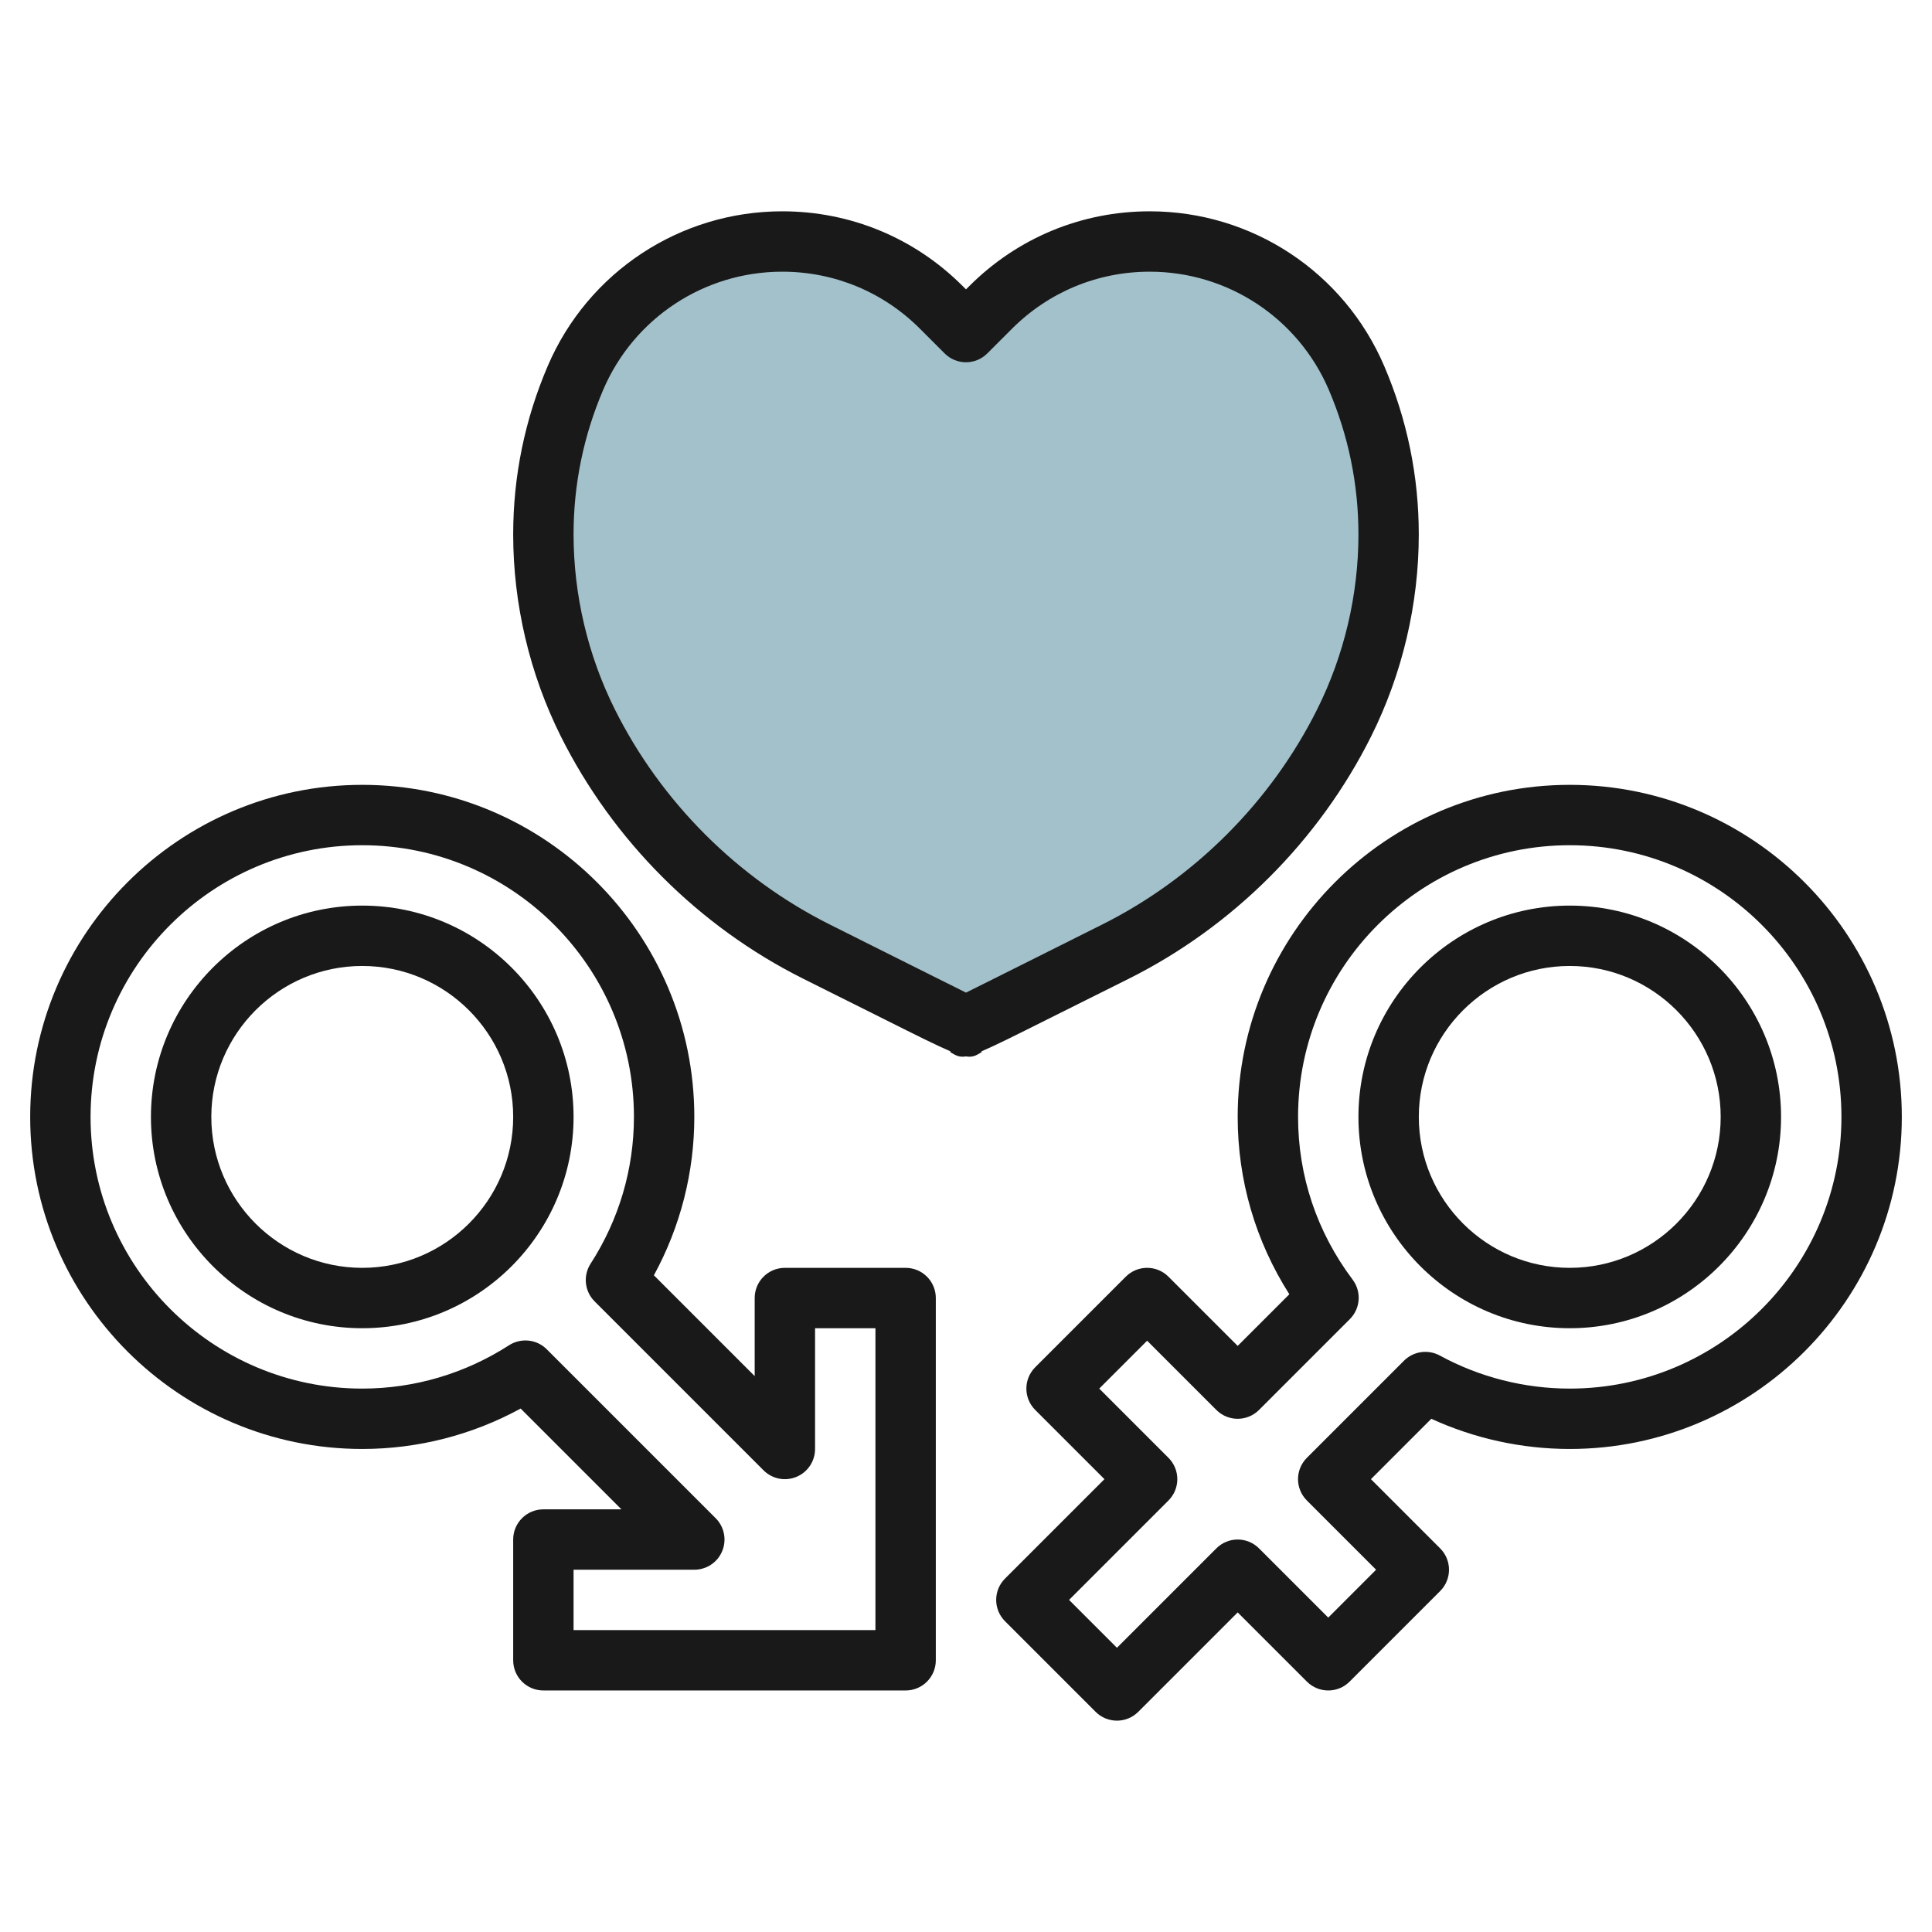 <svg id="Layer_3" enable-background="new 0 0 64 64" height="512" viewBox="0 0 64 64" width="512" xmlns="http://www.w3.org/2000/svg"><g><path d="m32 34s-2.466-1.233-4.949-2.474c-3.278-1.639-5.937-4.297-7.576-7.576-.97-1.939-1.475-4.078-1.475-6.247 0-1.783.362-3.547 1.064-5.186 1.174-2.74 3.868-4.516 6.849-4.516 1.976 0 3.872.785 5.269 2.182l.818.818.818-.818c1.397-1.397 3.293-2.182 5.269-2.182 2.981 0 5.675 1.776 6.849 4.516.702 1.639 1.064 3.403 1.064 5.186 0 2.169-.505 4.308-1.475 6.247-1.639 3.278-4.298 5.937-7.576 7.576-2.483 1.241-4.949 2.474-4.949 2.474z" fill="#a3c1ca"/><g fill="#191919"><path d="m37.396 32.42c3.449-1.726 6.298-4.574 8.023-8.023 1.033-2.067 1.58-4.383 1.58-6.694 0-1.929-.386-3.806-1.146-5.579-1.332-3.113-4.38-5.124-7.766-5.124-2.258 0-4.38.879-5.977 2.476l-.11.11-.11-.11c-1.597-1.597-3.719-2.476-5.977-2.476-3.386 0-6.435 2.011-7.768 5.123-.759 1.773-1.145 3.65-1.145 5.579 0 2.312.547 4.627 1.58 6.694 1.726 3.449 4.574 6.298 8.023 8.023l2.701 1.35c1.099.55 1.757.879 2.184 1.059l-.014.021c.184.114.3.183.525.146.042.007.08.01.116.01.157 0 .26-.063.409-.156l-.014-.021c.427-.18 1.086-.509 2.184-1.059zm-5.396.462c-.397-.199-1.037-.519-1.802-.9l-2.7-1.351c-3.064-1.532-5.597-4.064-7.129-7.129-.895-1.791-1.369-3.797-1.369-5.8 0-1.656.331-3.269.983-4.792 1.018-2.375 3.346-3.91 5.93-3.91 1.724 0 3.344.671 4.562 1.89l.817.817c.391.391 1.023.391 1.414 0l.817-.817c1.22-1.219 2.84-1.89 4.564-1.89 2.584 0 4.912 1.535 5.93 3.91.652 1.524.983 3.136.983 4.792 0 2.003-.474 4.009-1.369 5.8-1.532 3.064-4.064 5.597-7.129 7.129l-2.7 1.351c-.765.381-1.405.701-1.802.9z"/><path d="m19 36.999c0-3.859-3.141-7-7-7s-7 3.141-7 7 3.141 7 7 7 7-3.141 7-7zm-12 0c0-2.757 2.243-5 5-5s5 2.243 5 5-2.243 5-5 5-5-2.243-5-5z"/><path d="m52 29.999c-3.859 0-7 3.141-7 7s3.141 7 7 7 7-3.141 7-7-3.141-7-7-7zm0 12c-2.757 0-5-2.243-5-5s2.243-5 5-5 5 2.243 5 5-2.243 5-5 5z"/><path d="m17.247 46.66 3.339 3.339h-2.586c-.553 0-1 .447-1 1v4c0 .553.447 1 1 1h12c.553 0 1-.447 1-1v-12c0-.553-.447-1-1-1h-4c-.553 0-1 .447-1 1v2.586l-3.339-3.339c.878-1.61 1.339-3.408 1.339-5.247 0-6.065-4.935-11-11-11s-11 4.935-11 11 4.935 11 11 11c1.839 0 3.637-.461 5.247-1.339zm-14.247-9.661c0-4.963 4.037-9 9-9s9 4.037 9 9c0 1.725-.496 3.406-1.436 4.863-.255.396-.199.916.134 1.249l5.595 5.595c.286.286.716.373 1.09.217.374-.154.617-.52.617-.924v-4h2v10h-10v-2h4c.404 0 .77-.243.924-.617.155-.374.069-.804-.217-1.09l-5.595-5.595c-.333-.334-.852-.387-1.249-.134-1.457.939-3.139 1.436-4.863 1.436-4.963 0-9-4.037-9-9z"/><path d="m52 25.999c-6.065 0-11 4.935-11 11 0 2.099.589 4.112 1.711 5.875l-1.711 1.711-2.293-2.293c-.391-.391-1.023-.391-1.414 0l-3 3c-.391.391-.391 1.023 0 1.414l2.293 2.293-3.293 3.293c-.391.391-.391 1.023 0 1.414l3 3c.195.195.451.293.707.293s.512-.098.707-.293l3.293-3.293 2.293 2.293c.391.391 1.023.391 1.414 0l3-3c.391-.391.391-1.023 0-1.414l-2.293-2.293 2-2c1.432.656 3.002 1 4.586 1 6.065 0 11-4.935 11-11s-4.935-11-11-11zm0 20c-1.504 0-2.992-.379-4.304-1.095-.39-.211-.871-.144-1.187.171l-3.217 3.217c-.391.391-.391 1.023 0 1.414l2.293 2.293-1.585 1.586-2.293-2.293c-.391-.391-1.023-.391-1.414 0l-3.293 3.293-1.586-1.586 3.293-3.293c.391-.391.391-1.023 0-1.414l-2.293-2.293 1.586-1.586 2.293 2.293c.391.391 1.023.391 1.414 0l3.008-3.008c.353-.352.392-.909.093-1.308-1.183-1.574-1.808-3.438-1.808-5.391 0-4.963 4.037-9 9-9s9 4.037 9 9-4.037 9-9 9z"/></g></g></svg>